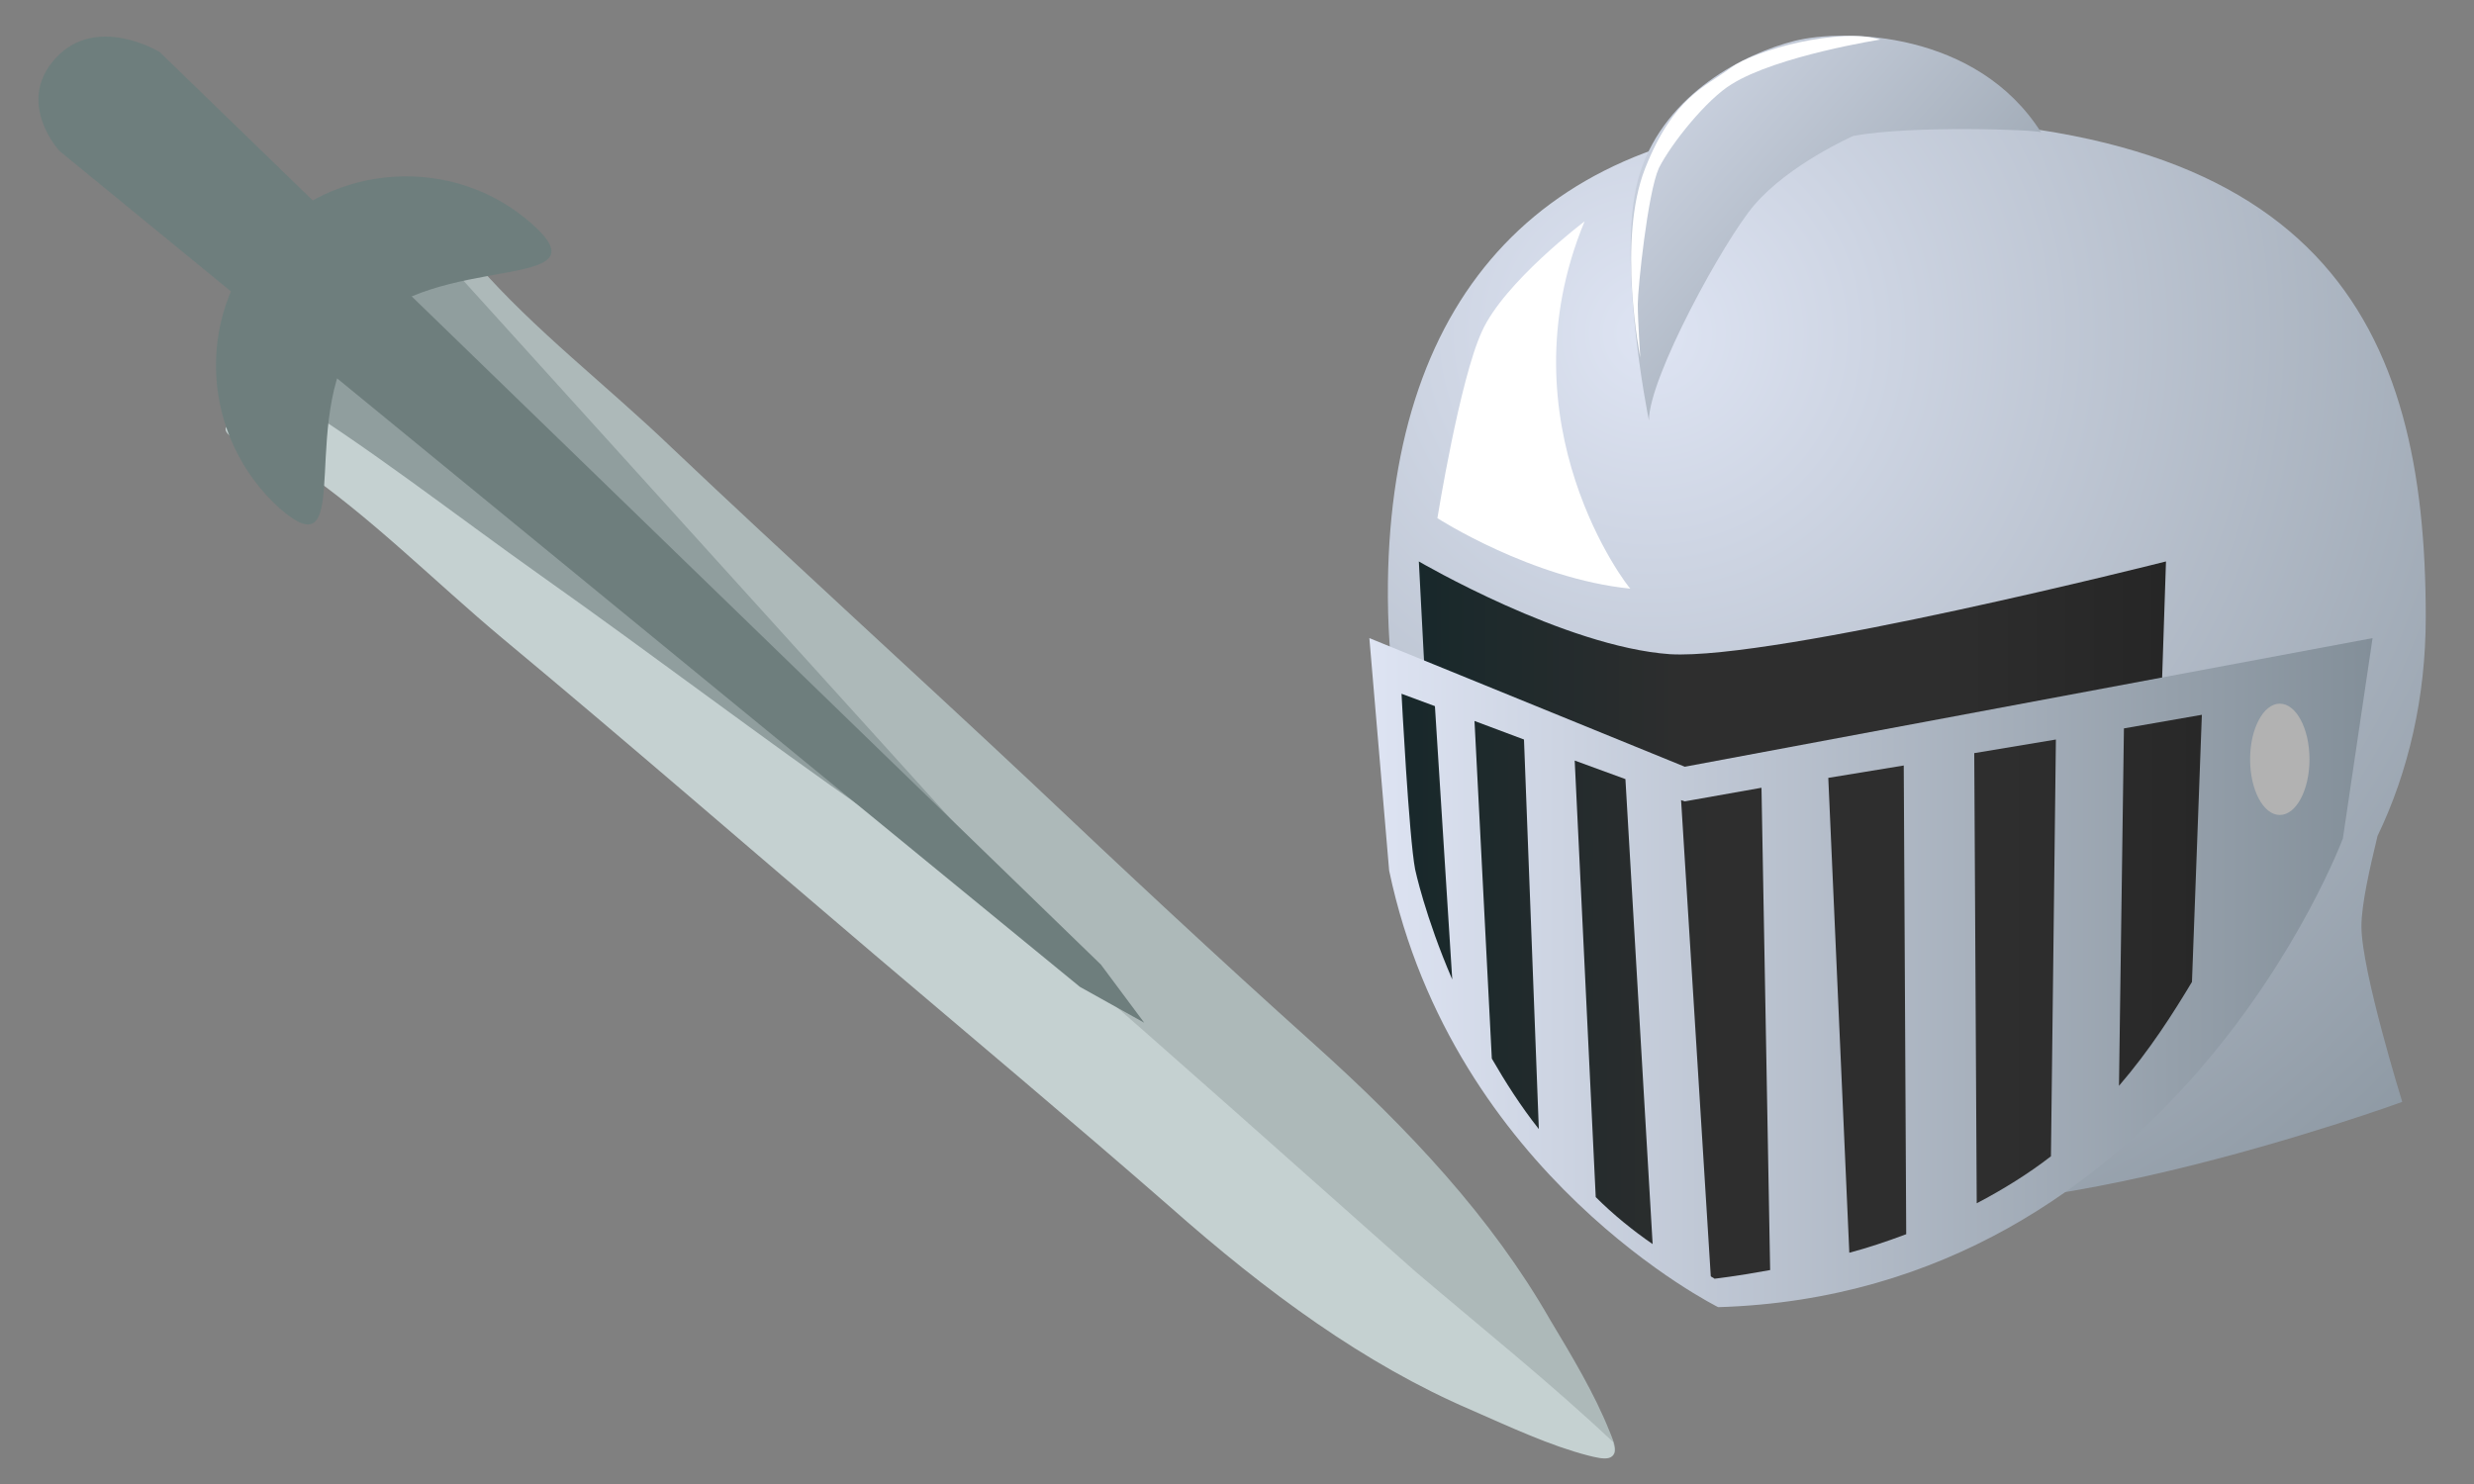 <?xml version="1.0" encoding="utf-8"?>
<!-- Generator: Adobe Illustrator 20.1.0, SVG Export Plug-In . SVG Version: 6.00 Build 0)  -->
<svg version="1.1" xmlns="http://www.w3.org/2000/svg" xmlns:xlink="http://www.w3.org/1999/xlink" x="0px" y="0px"
	 viewBox="0 0 200 120" style="enable-background:new 0 0 200 120;" xml:space="preserve">
<rect x="0" y="0" width="200" height="120" fill="#808080" stroke="none"/>
<style type="text/css">
	.st0{fill:url(#SVGID_1_);}
	.st1{fill:url(#SVGID_2_);}
	.st2{fill:url(#SVGID_3_);}
	.st3{fill:#FFFFFF;}
	.st4{fill:url(#SVGID_4_);}
	.st5{fill:url(#SVGID_5_);}
	.st6{fill:url(#SVGID_6_);}
	.st7{fill:url(#SVGID_7_);}
	.st8{fill:url(#SVGID_8_);}
	.st9{fill:url(#SVGID_9_);}
	.st10{fill:url(#SVGID_10_);}
	.st11{fill:url(#SVGID_11_);}
	.st12{fill:#B2B2B2;}
	.st13{fill:#ADB9B9;}
	.st14{fill:#909E9E;}
	.st15{fill:#C5D1D1;}
	.st16{fill:#6E7E7D;}
</style>
<g id="レイヤー_1">
	<radialGradient id="SVGID_1_" cx="133.437" cy="26.971" r="100.123" gradientUnits="userSpaceOnUse">
		<stop  offset="0" style="stop-color:#DEE4F3"/>
		<stop  offset="1" style="stop-color:#838F99"/>
	</radialGradient>
	<path class="st0" d="M192.2,67.6c2.5-5.2,3.9-11.2,3.9-17.7c0-23.4-8-41.2-47.6-40.3c-23.6,0.5-36,14.1-36.3,37.5
		c-0.3,26.7,15,38,34.9,41.6l-0.1,7.3c13,5.6,47.2-6.9,47.2-6.9s-3.3-10.6-3.3-14.2C190.9,73.1,191.6,70.1,192.2,67.6z"/>
	<linearGradient id="SVGID_2_" gradientUnits="userSpaceOnUse" x1="114.682" y1="56.204" x2="175.121" y2="56.204">
		<stop  offset="0" style="stop-color:#18282B"/>
		<stop  offset="0.358" style="stop-color:#2E2E2E"/>
		<stop  offset="0.691" style="stop-color:#2E2E2E"/>
		<stop  offset="1" style="stop-color:#262626"/>
	</linearGradient>
	<path class="st1" d="M115.4,58.8l-0.7-13.4c0,0,11.8,6.9,20.3,7.5c8.5,0.5,40.1-7.5,40.1-7.5l-0.5,15.1
		C174.6,60.5,134.8,76.3,115.4,58.8z"/>
	<linearGradient id="SVGID_3_" gradientUnits="userSpaceOnUse" x1="125.41" y1="0.803" x2="167.458" y2="38.12">
		<stop  offset="0" style="stop-color:#DEE4F3"/>
		<stop  offset="1" style="stop-color:#838F99"/>
	</linearGradient>
	<path class="st2" d="M149.8,11c0,0-5.2,2.3-8,5.6c-2.4,2.8-8.5,13.9-8.5,17.4c0,0-2.8-13.7-0.7-20.1c2.1-6.4,8.5-9.6,12.5-10.6
		c4-1,14.7-0.8,19.9,7.4C164.9,10.5,154.5,10.1,149.8,11z"/>
	<path class="st3" d="M152,3.2c0,0-8.3,1.3-12,3.6c-2,1.2-4.9,4.8-5.9,6.8c-0.9,2-1.7,9.7-1.7,11c0,1.3,0.2,4.3,0.2,4.3
		s-1.9-9.5,0.4-15.3c2.3-5.8,4.9-6.6,6.9-8.1C141.9,4,148.8,2.2,152,3.2z"/>
	<path class="st3" d="M128.1,17.9c0,0-6.5,4.9-8.3,8.9c-1.8,3.9-3.6,15.1-3.6,15.1s7.6,4.9,15.6,5.7
		C131.7,47.6,121.3,34.3,128.1,17.9z"/>
	<linearGradient id="SVGID_4_" gradientUnits="userSpaceOnUse" x1="110.688" y1="78.629" x2="191.789" y2="78.629">
		<stop  offset="0" style="stop-color:#DEE4F3"/>
		<stop  offset="1" style="stop-color:#838F99"/>
	</linearGradient>
	<path class="st4" d="M110.7,51.6L136.2,62l55.6-10.4l-2.4,16.2c0,0-13.7,36.8-50.5,37.9c0,0-21.4-10.6-26.6-35.3L110.7,51.6z"/>
	<g>
		<linearGradient id="SVGID_5_" gradientUnits="userSpaceOnUse" x1="113.342" y1="83.613" x2="183.518" y2="83.613">
			<stop  offset="0" style="stop-color:#18282B"/>
			<stop  offset="0.358" style="stop-color:#2E2E2E"/>
			<stop  offset="0.691" style="stop-color:#2E2E2E"/>
			<stop  offset="1" style="stop-color:#262626"/>
		</linearGradient>
		<path class="st5" d="M136.2,64.8l-0.3-0.1l2.4,38.5c0.1,0.1,0.2,0.1,0.3,0.2c0,0,1.8-0.2,4.5-0.7l-0.7-39L136.2,64.8z"/>
		<linearGradient id="SVGID_6_" gradientUnits="userSpaceOnUse" x1="113.341" y1="81.01" x2="183.521" y2="81.01">
			<stop  offset="0" style="stop-color:#18282B"/>
			<stop  offset="0.358" style="stop-color:#2E2E2E"/>
			<stop  offset="0.691" style="stop-color:#2E2E2E"/>
			<stop  offset="1" style="stop-color:#262626"/>
		</linearGradient>
		<path class="st6" d="M127.3,61.5l1.7,35.3c1.4,1.4,3,2.7,4.6,3.8L131.4,63L127.3,61.5z"/>
		<linearGradient id="SVGID_7_" gradientUnits="userSpaceOnUse" x1="113.34" y1="67.633" x2="183.535" y2="67.633">
			<stop  offset="0" style="stop-color:#18282B"/>
			<stop  offset="0.358" style="stop-color:#2E2E2E"/>
			<stop  offset="0.691" style="stop-color:#2E2E2E"/>
			<stop  offset="1" style="stop-color:#262626"/>
		</linearGradient>
		<path class="st7" d="M113.3,56.1c0,0,0.6,11.6,1.1,14.2c0,0,0.8,3.8,3,8.9L116,57.1L113.3,56.1z"/>
		<linearGradient id="SVGID_8_" gradientUnits="userSpaceOnUse" x1="113.346" y1="78.562" x2="183.518" y2="78.562">
			<stop  offset="0" style="stop-color:#18282B"/>
			<stop  offset="0.358" style="stop-color:#2E2E2E"/>
			<stop  offset="0.691" style="stop-color:#2E2E2E"/>
			<stop  offset="1" style="stop-color:#262626"/>
		</linearGradient>
		<path class="st8" d="M159.6,60.9l0.2,36.4c2.1-1.1,4.2-2.4,6-3.8l0.4-33.7L159.6,60.9z"/>
		<linearGradient id="SVGID_9_" gradientUnits="userSpaceOnUse" x1="113.339" y1="74.853" x2="183.53" y2="74.853">
			<stop  offset="0" style="stop-color:#18282B"/>
			<stop  offset="0.358" style="stop-color:#2E2E2E"/>
			<stop  offset="0.691" style="stop-color:#2E2E2E"/>
			<stop  offset="1" style="stop-color:#262626"/>
		</linearGradient>
		<path class="st9" d="M119.2,58.3l1.4,27.3c1.1,1.9,2.3,3.8,3.8,5.7l-1.2-31.5L119.2,58.3z"/>
		<linearGradient id="SVGID_10_" gradientUnits="userSpaceOnUse" x1="113.343" y1="81.585" x2="183.518" y2="81.585">
			<stop  offset="0" style="stop-color:#18282B"/>
			<stop  offset="0.358" style="stop-color:#2E2E2E"/>
			<stop  offset="0.691" style="stop-color:#2E2E2E"/>
			<stop  offset="1" style="stop-color:#262626"/>
		</linearGradient>
		<path class="st10" d="M147.8,62.9l1.7,38.4c1.5-0.4,3-0.9,4.6-1.5l-0.2-37.9L147.8,62.9z"/>
		<linearGradient id="SVGID_11_" gradientUnits="userSpaceOnUse" x1="113.339" y1="72.811" x2="183.52" y2="72.811">
			<stop  offset="0" style="stop-color:#18282B"/>
			<stop  offset="0.358" style="stop-color:#2E2E2E"/>
			<stop  offset="0.691" style="stop-color:#2E2E2E"/>
			<stop  offset="1" style="stop-color:#262626"/>
		</linearGradient>
		<path class="st11" d="M171.7,58.9l-0.4,28.9c2.5-2.9,4.4-5.9,5.9-8.4l0.8-21.6L171.7,58.9z"/>
	</g>
	<ellipse class="st12" cx="184.3" cy="61.4" rx="2.4" ry="4.5"/>
</g>
<g id="レイヤー_2">
</g>
<g id="レイヤー_3">
	<g>
		<path class="st13" d="M129.3,117.8c1.8,0.3,1.3-0.9,0.8-2.1c-1.2-3-3-6-4.8-9c-4.7-8.2-11.3-15.3-19.1-22.3
			c-7.8-7-15.4-14.1-23-21.3c-9.6-9-19.4-17.9-28.9-26.9c-5.2-5-11.1-9.5-15.8-14.9c-0.7-0.8-1.4-1.6-2.1-2.5
			c-0.4-0.7,0.2-1-0.2-1.7c-0.6-1-1.4-1.7-1.7-0.9c-0.3,1.1-2,0.7-2.7,1.3c-0.4,0.7-0.6,1.4,0.1,2.6c5.3,6.8,11.7,13.2,17.6,19.8
			c7.2,8.1,15,16,22.2,24.2c4.1,4.6,8.4,9.1,12.9,13.5c9.6,8.7,19.3,17.3,28.9,26C118.9,108.4,123.9,113.3,129.3,117.8z"/>
		<polygon class="st14" points="88.6,79.2 20.4,30.6 32.4,17.1 		"/>
		<path class="st15" d="M130.4,116.6c0.5,1.7-0.8,1.4-2,1.1c-3.1-0.8-6.3-2.3-9.5-3.7c-8.6-3.7-16.5-9.5-24.3-16.4
			C86.7,90.7,78.7,84,70.7,77.2c-10-8.5-20-17.2-30.1-25.6C35.1,47,30,41.8,24,37.7c-0.9-0.6-1.8-1.2-2.7-1.8
			c-0.7-0.3-0.9,0.3-1.7,0c-1-0.5-1.8-1.2-1.1-1.5c1.1-0.5,0.4-2,1-2.8c0.6-0.4,1.3-0.8,2.6-0.2c7.4,4.5,14.5,10.1,21.7,15.2
			c8.9,6.3,17.7,13,26.6,19.2c5,3.5,10,7.3,14.9,11.3c9.8,8.5,19.4,17.1,29.1,25.7C119.8,107.4,125.3,111.8,130.4,116.6z"/>
		<path class="st16" d="M22.6,41.1c-6.3-5.7-6.9-15.4-1.3-21.7s15.4-6.9,21.7-1.3s-7.9,2.2-13.6,8.5S29,46.7,22.6,41.1z"/>
		<path class="st16" d="M89,78L12.9,4.2c0,0-5.1-3.1-8.4,0.5s0.3,7.5,0.3,7.5l82.5,67.6l5.2,2.9L89,78z"/>
	</g>
</g>
</svg>
